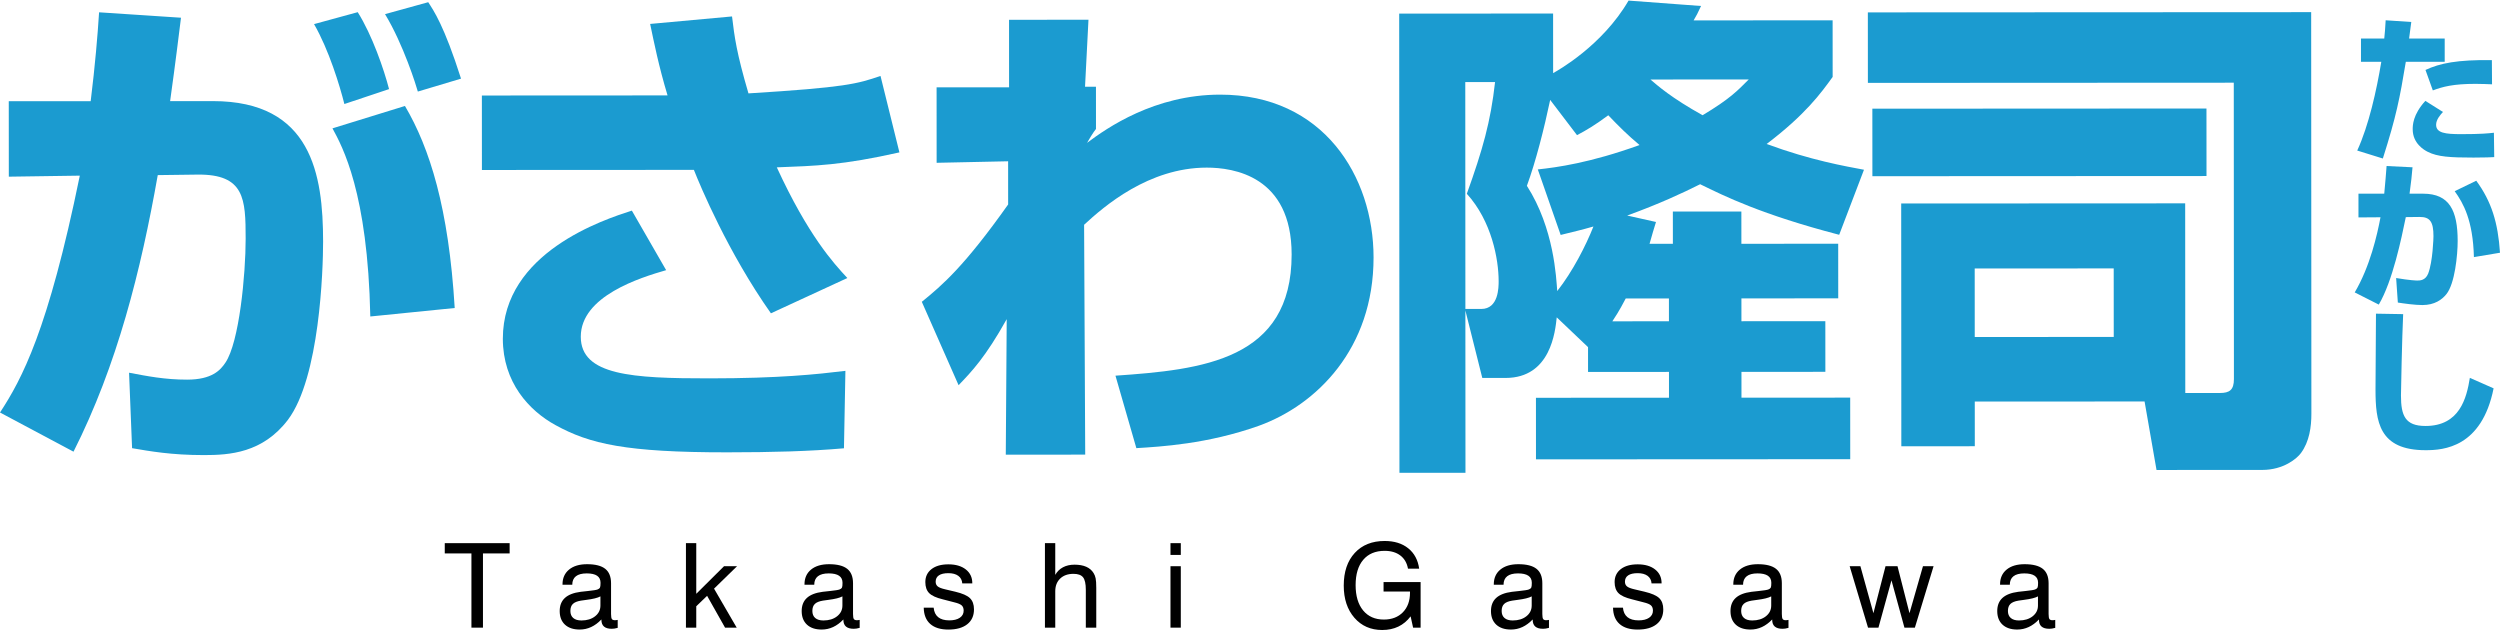 <?xml version="1.0" encoding="utf-8"?>
<!-- Generator: Adobe Illustrator 16.0.0, SVG Export Plug-In . SVG Version: 6.00 Build 0)  -->
<!DOCTYPE svg PUBLIC "-//W3C//DTD SVG 1.1//EN" "http://www.w3.org/Graphics/SVG/1.1/DTD/svg11.dtd">
<svg version="1.1" id="レイヤー_1" xmlns="http://www.w3.org/2000/svg" xmlns:xlink="http://www.w3.org/1999/xlink" x="0px"
	 y="0px" width="500px" height="126px" viewBox="0 0 500 126" enable-background="new 0 0 500 126" xml:space="preserve">
<g>
	<g>
		<path d="M94.287,125.529v-14.844h-5.334v-2.054h12.975v2.054h-5.335v14.844H94.287z"/>
		<path d="M120.28,123.891c-0.643,0.672-1.324,1.178-2.047,1.514c-0.723,0.337-1.49,0.505-2.301,0.505
			c-1.254,0-2.232-0.327-2.938-0.979c-0.703-0.654-1.055-1.559-1.055-2.714c0-1.116,0.346-1.991,1.038-2.627
			c0.69-0.635,1.745-1.044,3.16-1.228c0.358-0.039,0.845-0.092,1.457-0.16c1.047-0.107,1.688-0.211,1.927-0.311
			c0.236-0.093,0.394-0.213,0.471-0.361c0.076-0.148,0.114-0.473,0.114-0.969c0-0.627-0.229-1.099-0.688-1.412
			c-0.459-0.313-1.149-0.469-2.075-0.469c-0.956,0-1.678,0.19-2.162,0.572c-0.485,0.382-0.729,0.948-0.729,1.698h-1.95v-0.093
			c0-1.239,0.438-2.219,1.309-2.938c0.872-0.719,2.071-1.078,3.603-1.078c1.645,0,2.854,0.309,3.63,0.924
			c0.776,0.615,1.165,1.577,1.165,2.885v6.148c0,0.527,0.058,0.867,0.172,1.021c0.114,0.152,0.321,0.229,0.619,0.229
			c0.063,0,0.137-0.006,0.225-0.018s0.192-0.028,0.314-0.051v1.594c-0.252,0.068-0.472,0.117-0.659,0.145
			c-0.188,0.025-0.364,0.039-0.532,0.039c-0.688,0-1.205-0.148-1.55-0.447c-0.345-0.297-0.517-0.748-0.517-1.354V123.891
			L120.28,123.891z M120.086,119.277c-0.551,0.299-1.495,0.531-2.834,0.699c-0.474,0.063-0.83,0.111-1.065,0.149
			c-0.75,0.122-1.289,0.345-1.617,0.665c-0.329,0.32-0.493,0.788-0.493,1.4c0,0.611,0.19,1.082,0.573,1.41
			c0.382,0.328,0.929,0.492,1.641,0.492c1.108,0,2.02-0.277,2.729-0.837s1.066-1.272,1.066-2.146V119.277z"/>
		<path d="M137.188,125.529v-16.896h2.064v10.129l5.553-5.518h2.604l-4.6,4.484l4.53,7.801h-2.328l-3.591-6.366l-2.168,2.088v4.278
			H137.188z"/>
		<path d="M168.677,123.891c-0.644,0.672-1.324,1.178-2.048,1.514c-0.723,0.337-1.489,0.505-2.301,0.505
			c-1.254,0-2.231-0.327-2.937-0.979c-0.703-0.654-1.056-1.559-1.056-2.714c0-1.116,0.347-1.991,1.038-2.627
			c0.691-0.635,1.745-1.044,3.16-1.228c0.359-0.039,0.845-0.092,1.457-0.16c1.047-0.107,1.689-0.211,1.927-0.311
			c0.237-0.093,0.395-0.213,0.472-0.361c0.075-0.148,0.113-0.473,0.113-0.969c0-0.627-0.229-1.099-0.688-1.412
			c-0.459-0.313-1.15-0.469-2.076-0.469c-0.956,0-1.677,0.19-2.162,0.572s-0.729,0.948-0.729,1.698h-1.95v-0.093
			c0-1.239,0.437-2.219,1.308-2.938c0.872-0.719,2.072-1.078,3.604-1.078c1.644,0,2.854,0.309,3.63,0.924
			c0.775,0.615,1.165,1.577,1.165,2.885v6.148c0,0.527,0.057,0.867,0.172,1.021c0.114,0.152,0.321,0.229,0.619,0.229
			c0.062,0,0.136-0.006,0.224-0.018s0.193-0.028,0.315-0.051v1.594c-0.252,0.068-0.473,0.117-0.659,0.145
			c-0.188,0.025-0.365,0.039-0.533,0.039c-0.688,0-1.205-0.148-1.549-0.447c-0.345-0.297-0.517-0.748-0.517-1.354V123.891z
			 M168.482,119.277c-0.551,0.299-1.495,0.531-2.834,0.699c-0.475,0.063-0.83,0.111-1.066,0.149
			c-0.75,0.122-1.289,0.345-1.617,0.665s-0.492,0.788-0.492,1.4c0,0.611,0.189,1.082,0.572,1.41s0.93,0.492,1.642,0.492
			c1.107,0,2.019-0.277,2.729-0.837s1.067-1.272,1.067-2.146V119.277L168.482,119.277z"/>
		<path d="M184.748,121.538h1.984c0.076,0.834,0.376,1.465,0.899,1.894c0.523,0.428,1.269,0.643,2.231,0.643
			c0.887,0,1.586-0.174,2.099-0.521c0.514-0.349,0.77-0.824,0.77-1.429c0-0.451-0.128-0.798-0.384-1.038
			c-0.258-0.24-0.757-0.449-1.497-0.625l-2.307-0.598c-1.301-0.313-2.205-0.729-2.713-1.244c-0.509-0.516-0.763-1.252-0.763-2.208
			c0-1.085,0.411-1.948,1.231-2.587c0.822-0.639,1.948-0.957,3.38-0.957c1.46,0,2.622,0.34,3.486,1.021
			c0.863,0.68,1.296,1.594,1.296,2.74v0.047h-2.008c-0.046-0.65-0.312-1.152-0.797-1.51c-0.485-0.355-1.146-0.533-1.979-0.533
			c-0.834,0-1.468,0.146-1.898,0.438c-0.433,0.289-0.648,0.715-0.648,1.271c0,0.398,0.137,0.711,0.407,0.936
			c0.271,0.227,0.778,0.424,1.521,0.592l1.996,0.47c1.423,0.339,2.4,0.769,2.937,1.291s0.804,1.271,0.804,2.242
			c0,1.276-0.449,2.271-1.349,2.978c-0.898,0.707-2.154,1.062-3.768,1.062c-1.576,0-2.786-0.374-3.632-1.124
			C185.203,124.037,184.771,122.952,184.748,121.538z"/>
		<path d="M217.164,125.529v-7.561c0-1.215-0.186-2.053-0.556-2.512c-0.371-0.459-1.008-0.688-1.91-0.688
			c-1.117,0-2.004,0.313-2.661,0.944c-0.658,0.632-0.985,1.481-0.985,2.554v7.262h-2.065v-16.897h2.065v6.345
			c0.373-0.666,0.891-1.172,1.548-1.521c0.657-0.348,1.427-0.521,2.306-0.521c0.926,0,1.705,0.141,2.341,0.42
			c0.634,0.278,1.124,0.697,1.468,1.256c0.191,0.297,0.329,0.646,0.413,1.05c0.084,0.401,0.126,1.038,0.126,1.909v0.584v7.377
			H217.164z"/>
		<path d="M234.096,110.984v-2.353h2.064v2.353H234.096z M234.096,125.529v-12.285h2.064v12.285H234.096z"/>
		<path d="M282.125,123.271c-0.688,0.91-1.506,1.592-2.454,2.047c-0.947,0.455-2.026,0.682-3.234,0.682
			c-2.286,0-4.14-0.814-5.559-2.447c-1.419-1.634-2.128-3.777-2.128-6.431c0-2.763,0.734-4.938,2.202-6.533
			c1.469-1.595,3.461-2.392,5.978-2.392c1.928,0,3.499,0.486,4.715,1.462s1.945,2.335,2.19,4.077h-2.236
			c-0.206-1.139-0.718-2.018-1.531-2.639c-0.814-0.619-1.86-0.929-3.138-0.929c-1.844,0-3.271,0.599-4.284,1.796
			c-1.015,1.196-1.521,2.885-1.521,5.064c0,2.156,0.5,3.842,1.502,5.059c1.002,1.215,2.384,1.824,4.143,1.824
			c1.591,0,2.858-0.486,3.809-1.457c0.947-0.973,1.422-2.279,1.422-3.924v-0.219h-5.288v-1.903h7.41v9.12h-1.503L282.125,123.271z"
			/>
		<path d="M306.535,123.891c-0.643,0.672-1.324,1.178-2.047,1.514c-0.723,0.337-1.49,0.505-2.301,0.505
			c-1.254,0-2.232-0.327-2.938-0.979c-0.703-0.654-1.055-1.559-1.055-2.714c0-1.116,0.346-1.991,1.038-2.627
			c0.69-0.635,1.745-1.044,3.16-1.228c0.358-0.039,0.845-0.092,1.457-0.16c1.047-0.107,1.688-0.211,1.927-0.311
			c0.237-0.093,0.394-0.213,0.471-0.361c0.076-0.148,0.114-0.473,0.114-0.969c0-0.627-0.229-1.099-0.688-1.412
			c-0.459-0.313-1.149-0.469-2.075-0.469c-0.956,0-1.678,0.19-2.162,0.572c-0.485,0.382-0.729,0.948-0.729,1.698h-1.95v-0.093
			c0-1.239,0.438-2.219,1.309-2.938c0.872-0.719,2.072-1.078,3.603-1.078c1.645,0,2.854,0.309,3.63,0.924
			c0.776,0.615,1.165,1.577,1.165,2.885v6.148c0,0.527,0.058,0.867,0.173,1.021c0.113,0.152,0.32,0.229,0.618,0.229
			c0.063,0,0.137-0.006,0.225-0.018s0.192-0.028,0.314-0.051v1.594c-0.252,0.068-0.472,0.117-0.658,0.145
			c-0.188,0.025-0.365,0.039-0.533,0.039c-0.688,0-1.205-0.148-1.549-0.447c-0.346-0.297-0.518-0.748-0.518-1.354V123.891
			L306.535,123.891z M306.341,119.277c-0.551,0.299-1.494,0.531-2.834,0.699c-0.474,0.063-0.829,0.111-1.065,0.149
			c-0.75,0.122-1.289,0.345-1.617,0.665c-0.329,0.32-0.493,0.788-0.493,1.4c0,0.611,0.19,1.082,0.573,1.41
			c0.382,0.328,0.929,0.492,1.641,0.492c1.108,0,2.02-0.277,2.729-0.837s1.066-1.272,1.066-2.146V119.277L306.341,119.277z"/>
		<path d="M322.606,121.538h1.983c0.076,0.834,0.376,1.465,0.9,1.894c0.523,0.428,1.268,0.643,2.231,0.643
			c0.887,0,1.586-0.174,2.099-0.521c0.513-0.349,0.769-0.824,0.769-1.429c0-0.451-0.128-0.798-0.384-1.038
			c-0.257-0.24-0.756-0.449-1.497-0.625l-2.306-0.598c-1.301-0.313-2.205-0.729-2.713-1.244c-0.509-0.516-0.764-1.252-0.764-2.208
			c0-1.085,0.411-1.948,1.232-2.587c0.822-0.639,1.948-0.957,3.379-0.957c1.46,0,2.623,0.34,3.487,1.021
			c0.863,0.68,1.296,1.594,1.296,2.74v0.047h-2.008c-0.046-0.65-0.313-1.152-0.797-1.51c-0.485-0.355-1.146-0.533-1.979-0.533
			c-0.834,0-1.467,0.146-1.897,0.438c-0.434,0.289-0.648,0.715-0.648,1.271c0,0.398,0.136,0.711,0.407,0.936
			c0.271,0.227,0.777,0.424,1.52,0.592l1.996,0.47c1.423,0.339,2.401,0.769,2.938,1.291c0.535,0.522,0.804,1.271,0.804,2.242
			c0,1.276-0.45,2.271-1.349,2.978s-2.154,1.062-3.769,1.062c-1.576,0-2.786-0.374-3.631-1.124S322.629,122.952,322.606,121.538z"/>
		<path d="M354.438,123.891c-0.644,0.672-1.324,1.178-2.047,1.514c-0.724,0.337-1.49,0.505-2.302,0.505
			c-1.254,0-2.231-0.327-2.937-0.979c-0.703-0.654-1.055-1.559-1.055-2.714c0-1.116,0.346-1.991,1.038-2.627
			c0.69-0.635,1.744-1.044,3.159-1.228c0.359-0.039,0.846-0.092,1.457-0.16c1.047-0.107,1.689-0.211,1.928-0.311
			c0.236-0.093,0.394-0.213,0.471-0.361c0.076-0.148,0.114-0.473,0.114-0.969c0-0.627-0.229-1.099-0.688-1.412
			c-0.459-0.313-1.149-0.469-2.076-0.469c-0.956,0-1.677,0.19-2.162,0.572c-0.484,0.382-0.729,0.948-0.729,1.698h-1.95v-0.093
			c0-1.239,0.438-2.219,1.309-2.938s2.071-1.078,3.603-1.078c1.644,0,2.854,0.309,3.63,0.924c0.776,0.615,1.165,1.577,1.165,2.885
			v6.148c0,0.527,0.057,0.867,0.172,1.021c0.114,0.152,0.321,0.229,0.619,0.229c0.063,0,0.136-0.006,0.224-0.018
			c0.089-0.012,0.193-0.028,0.315-0.051v1.594c-0.252,0.068-0.472,0.117-0.659,0.145c-0.188,0.025-0.365,0.039-0.533,0.039
			c-0.688,0-1.204-0.148-1.549-0.447c-0.345-0.297-0.517-0.748-0.517-1.354V123.891L354.438,123.891z M354.243,119.277
			c-0.551,0.299-1.495,0.531-2.834,0.699c-0.474,0.063-0.83,0.111-1.066,0.149c-0.75,0.122-1.288,0.345-1.616,0.665
			c-0.329,0.32-0.493,0.788-0.493,1.4c0,0.611,0.189,1.082,0.573,1.41c0.382,0.328,0.929,0.492,1.641,0.492
			c1.108,0,2.019-0.277,2.729-0.837s1.067-1.272,1.067-2.146V119.277L354.243,119.277z"/>
		<path d="M373.605,125.529l-3.671-12.285h2.146l2.604,9.396l2.421-9.396h2.396l2.397,9.396l2.695-9.396h2.121l-3.738,12.285h-2.088
			l-2.594-9.463l-2.604,9.463H373.605z"/>
		<path d="M407.789,123.891c-0.643,0.672-1.324,1.178-2.047,1.514c-0.723,0.337-1.49,0.505-2.301,0.505
			c-1.254,0-2.232-0.327-2.938-0.979c-0.703-0.654-1.055-1.559-1.055-2.714c0-1.116,0.346-1.991,1.038-2.627
			c0.691-0.635,1.745-1.044,3.16-1.228c0.358-0.039,0.845-0.092,1.457-0.16c1.047-0.107,1.688-0.211,1.927-0.311
			c0.237-0.093,0.394-0.213,0.471-0.361c0.076-0.148,0.114-0.473,0.114-0.969c0-0.627-0.229-1.099-0.688-1.412
			c-0.459-0.313-1.15-0.469-2.076-0.469c-0.956,0-1.677,0.19-2.162,0.572s-0.729,0.948-0.729,1.698h-1.949v-0.093
			c0-1.239,0.437-2.219,1.308-2.938c0.872-0.719,2.072-1.078,3.603-1.078c1.645,0,2.854,0.309,3.631,0.924
			c0.775,0.615,1.165,1.577,1.165,2.885v6.148c0,0.527,0.057,0.867,0.172,1.021c0.113,0.152,0.32,0.229,0.619,0.229
			c0.062,0,0.136-0.006,0.224-0.018s0.193-0.028,0.314-0.051v1.594c-0.252,0.068-0.472,0.117-0.658,0.145
			c-0.188,0.025-0.365,0.039-0.533,0.039c-0.688,0-1.205-0.148-1.549-0.447c-0.346-0.297-0.518-0.748-0.518-1.354V123.891
			L407.789,123.891z M407.595,119.277c-0.552,0.299-1.495,0.531-2.834,0.699c-0.475,0.063-0.83,0.111-1.066,0.149
			c-0.75,0.122-1.289,0.345-1.617,0.665c-0.329,0.32-0.493,0.788-0.493,1.4c0,0.611,0.19,1.082,0.573,1.41
			c0.382,0.328,0.929,0.492,1.641,0.492c1.108,0,2.02-0.277,2.729-0.837s1.066-1.272,1.066-2.146L407.595,119.277L407.595,119.277z"
			/>
	</g>
</g>
<g>
	<g>
		<g>
			<path fill="#1B9BD0" d="M36.199,3.544c-0.493,3.872-0.988,8.142-2.176,16.682l8.539-0.004
				c19.759-0.01,22.05,14.684,22.058,28.088c0.003,5.66-0.682,27.206-7.031,35.648c-5.061,6.655-11.712,7.058-16.774,7.06
				c-6.555,0.004-10.923-0.787-14.399-1.383l-0.604-15.093c3.674,0.692,7.148,1.388,11.617,1.386
				c4.964-0.004,6.65-1.892,7.645-3.382c2.778-4.071,4.061-17.675,4.057-24.824c-0.004-7.943-0.205-12.908-9.637-12.803
				l-7.944,0.103c-3.365,19.066-8.121,38.033-16.85,55.313L0,82.5c4.365-6.656,9.623-16.389,15.96-47.371L1.763,35.335l-0.01-15.092
				l16.384-0.009c0.891-7.249,1.383-13.107,1.68-17.773L36.199,3.544z M68.875,20.804C67.98,17.23,65.792,9.983,62.81,4.821
				l8.735-2.387C74.428,7,76.815,13.949,77.81,17.82L68.875,20.804z M74.061,63.297c-0.511-24.822-5.579-33.955-7.566-37.627
				l14.495-4.476c4.969,8.437,8.749,20.449,9.951,40.406L74.061,63.297z M83.568,18.314c-0.297-1.092-2.884-9.431-6.562-15.486
				l8.638-2.388c1.093,1.688,3.179,4.665,6.561,15.288L83.568,18.314z"/>
			<path fill="#1B9BD0" d="M146.407,3.288c0.499,4.17,0.898,7.248,3.285,15.389c19.46-1.202,21.744-1.898,26.409-3.489l3.781,15.289
				c-11.517,2.588-16.68,2.689-24.522,2.992c6.262,13.599,11.329,19.157,14.111,22.134l-15.288,7.058
				c-8.545-12.109-14.112-25.411-15.405-28.687l-42.396,0.022l-0.008-14.894l37.135-0.02c-1.79-5.957-2.687-10.523-3.482-14.296
				L146.407,3.288z M133.228,54.032c-5.163,1.493-17.076,5.172-17.071,13.314c0.004,7.744,10.33,8.336,25.719,8.327
				c14-0.008,21.448-0.805,27.207-1.504l-0.291,15.489c-6.851,0.6-14.297,0.803-23.333,0.808
				c-20.255,0.011-27.505-1.674-34.356-5.442c-5.265-2.877-10.529-8.535-10.534-17.272c-0.009-17.275,20.244-23.839,25.803-25.629
				L133.228,54.032z"/>
			<path fill="#1B9BD0" d="M223.092,75.135c17.375-1.199,35.246-3.096,35.236-24.245c-0.008-15.688-11.625-17.37-16.988-17.367
				c-11.616,0.006-20.55,7.755-24.519,11.431l0.222,45.971l-15.887,0.009l0.185-27.105c-4.266,7.646-7.044,10.527-9.625,13.21
				l-7.355-16.677c4.168-3.377,8.535-7.153,17.267-19.469l-0.005-8.638l-14.298,0.305l-0.008-15.092l14.497-0.007l-0.007-13.503
				l15.886-0.009l-0.688,13.405l2.186-0.001l0.004,8.439c-0.495,0.596-1.587,2.384-1.785,2.781
				c3.969-2.98,13.498-9.638,26.605-9.645c20.65-0.011,30.689,16.367,30.697,32.551c0.011,18.269-11.403,29.497-22.92,33.67
				c-10.324,3.68-19.756,4.182-24.521,4.48L223.092,75.135z"/>
			<path fill="#1B9BD0" d="M334.575,48.765l-0.004-6.454l13.702-0.007l0.004,6.454l19.363-0.01l0.006,10.921l-19.363,0.01
				l0.002,4.568l16.781-0.009l0.006,10.128l-16.781,0.007l0.002,5.164l21.745-0.012l0.006,12.313l-62.851,0.032l-0.006-12.313
				l26.608-0.014l-0.002-5.163l-16.185,0.009l-0.002-4.964l-6.26-5.955c-0.296,2.781-1.187,12.114-10.222,12.119l-4.667,0.002
				l-3.383-13.501l0.019,32.469l-13.205,0.006l-0.05-91.843l30.781-0.016l0.005,11.915c0.896-0.497,9.829-5.466,15.087-14.504
				L340.208,1.2c-0.692,1.49-0.893,1.887-1.486,2.88l27.802-0.015l0.006,11.319c-2.282,3.179-5.457,7.549-13.2,13.411
				c8.84,3.272,15.791,4.459,19.466,5.153l-4.959,13.01c-15.59-4.063-22.938-7.733-27.807-10.113
				c-3.574,1.789-8.04,3.876-14.592,6.263l5.76,1.288c-0.496,1.689-0.695,2.186-1.29,4.37L334.575,48.765z M296.257,61.792
				c3.477-0.002,3.475-4.371,3.473-5.563c-0.002-4.369-1.396-12.013-6.364-17.472c3.175-8.838,4.76-14.399,5.647-22.343
				l-5.956,0.003l0.021,45.375H296.257z M310.035,19.983c-1.188,5.66-2.873,12.314-4.657,17.18
				c5.465,8.536,5.868,18.465,6.067,21.046c3.076-3.874,5.754-9.138,7.242-12.911c-2.382,0.696-4.17,1.094-6.554,1.691
				l-4.573-13.104c3.771-0.399,10.425-1.296,20.352-4.876c-2.383-1.985-4.171-3.771-6.258-5.955
				c-2.681,1.987-4.366,2.981-6.253,3.975L310.035,19.983z M325.148,59.692c-0.496,0.894-1.091,2.185-2.678,4.57l11.318-0.007
				l-0.002-4.567L325.148,59.692z M330.09,15.902c1.394,1.191,4.174,3.672,10.43,7.144c5.461-3.28,6.946-4.869,9.23-7.154
				L330.09,15.902z"/>
			<path fill="#1B9BD0" d="M394.955,80.309l0.006,8.937l-14.695,0.008L380.24,40.7l56.796-0.03l0.021,37.93l6.949-0.002
				c1.886-0.002,2.779-0.6,2.777-2.783l-0.028-59.276l-73.178,0.038l-0.008-14.1l88.665-0.046l0.042,80.327
				c0.002,2.58-0.394,5.56-2.081,7.845c-0.794,1.092-3.474,3.377-7.743,3.381l-21.148,0.01l-2.389-13.699L394.955,80.309z
				 M441.294,21.703l0.008,13.503l-66.823,0.035l-0.008-13.503L441.294,21.703z M394.941,53.698l0.008,13.703l27.801-0.014
				l-0.008-13.704L394.941,53.698z"/>
		</g>
		<g>
			<path fill="#1B9BD0" d="M482.256,4.398c-0.096,0.844-0.126,1.093-0.438,3.312h7.123v4.655h-7.777
				c-1.219,7.373-1.905,10.872-4.594,19.338l-5.123-1.593c2.313-5.03,3.874-12.06,4.812-17.745h-4.063V7.71h4.656
				c0.125-1.156,0.187-2.03,0.281-3.655L482.256,4.398z M488.596,22.394c-0.531,0.563-1.373,1.531-1.373,2.562
				c0,1.656,1.873,1.874,4.997,1.874c4.029,0,5.438-0.156,6.562-0.281l0.063,4.874c-0.812,0.031-1.687,0.094-4.153,0.094
				c-4.686,0-7.187-0.156-9.154-1.156c-0.688-0.344-2.998-1.656-2.998-4.499c0-0.75,0-2.905,2.529-5.686L488.596,22.394z
				 M498.406,16.864c-0.969-0.031-1.904-0.093-3.311-0.093c-4.438,0-6.531,0.562-8.529,1.312l-1.47-4.093
				c2.875-1.343,6.374-2.062,13.278-1.968L498.406,16.864z"/>
			<path fill="#1B9BD0" d="M482.505,33.457c-0.124,1.437-0.28,3.062-0.594,5.28h2.72c5.278,0,6.902,3.405,6.902,9.466
				c0,2.811-0.563,8.529-2.25,10.622c-0.875,1.094-2.342,2.187-4.81,2.187c-1.501,0-3.719-0.313-4.905-0.5l-0.343-4.905
				c2.811,0.469,3.998,0.5,4.217,0.5c0.531,0,1.624,0,2.187-1.374c0.938-2.406,1.063-7.217,1.063-7.498
				c0-2.875-0.688-3.874-2.813-3.843l-2.718,0.031c-0.875,4.249-2.623,12.778-5.404,17.495l-4.813-2.437
				c3.063-5.186,4.499-11.528,5.155-15.027l-4.406,0.031v-4.749h5.156c0.249-2.593,0.313-3.562,0.469-5.53L482.505,33.457z
				 M494.782,51.421c-0.188-7.405-2.124-10.778-3.843-13.184l4.313-2.093c3.061,4.186,4.342,8.373,4.747,14.402L494.782,51.421z"/>
			<path fill="#1B9BD0" d="M480.632,62.827c-0.221,4.655-0.438,15.34-0.438,16.276c0,4.029,0.844,6.092,4.904,6.092
				c6.813,0,8.219-5.529,8.873-9.621l4.75,2.094c-2.375,11.84-10.029,12.371-13.59,12.371c-9.373,0-10.029-5.748-10.029-12.152
				c0-2.375,0.093-12.966,0.093-15.153L480.632,62.827z"/>
		</g>
	</g>
</g>
</svg>
